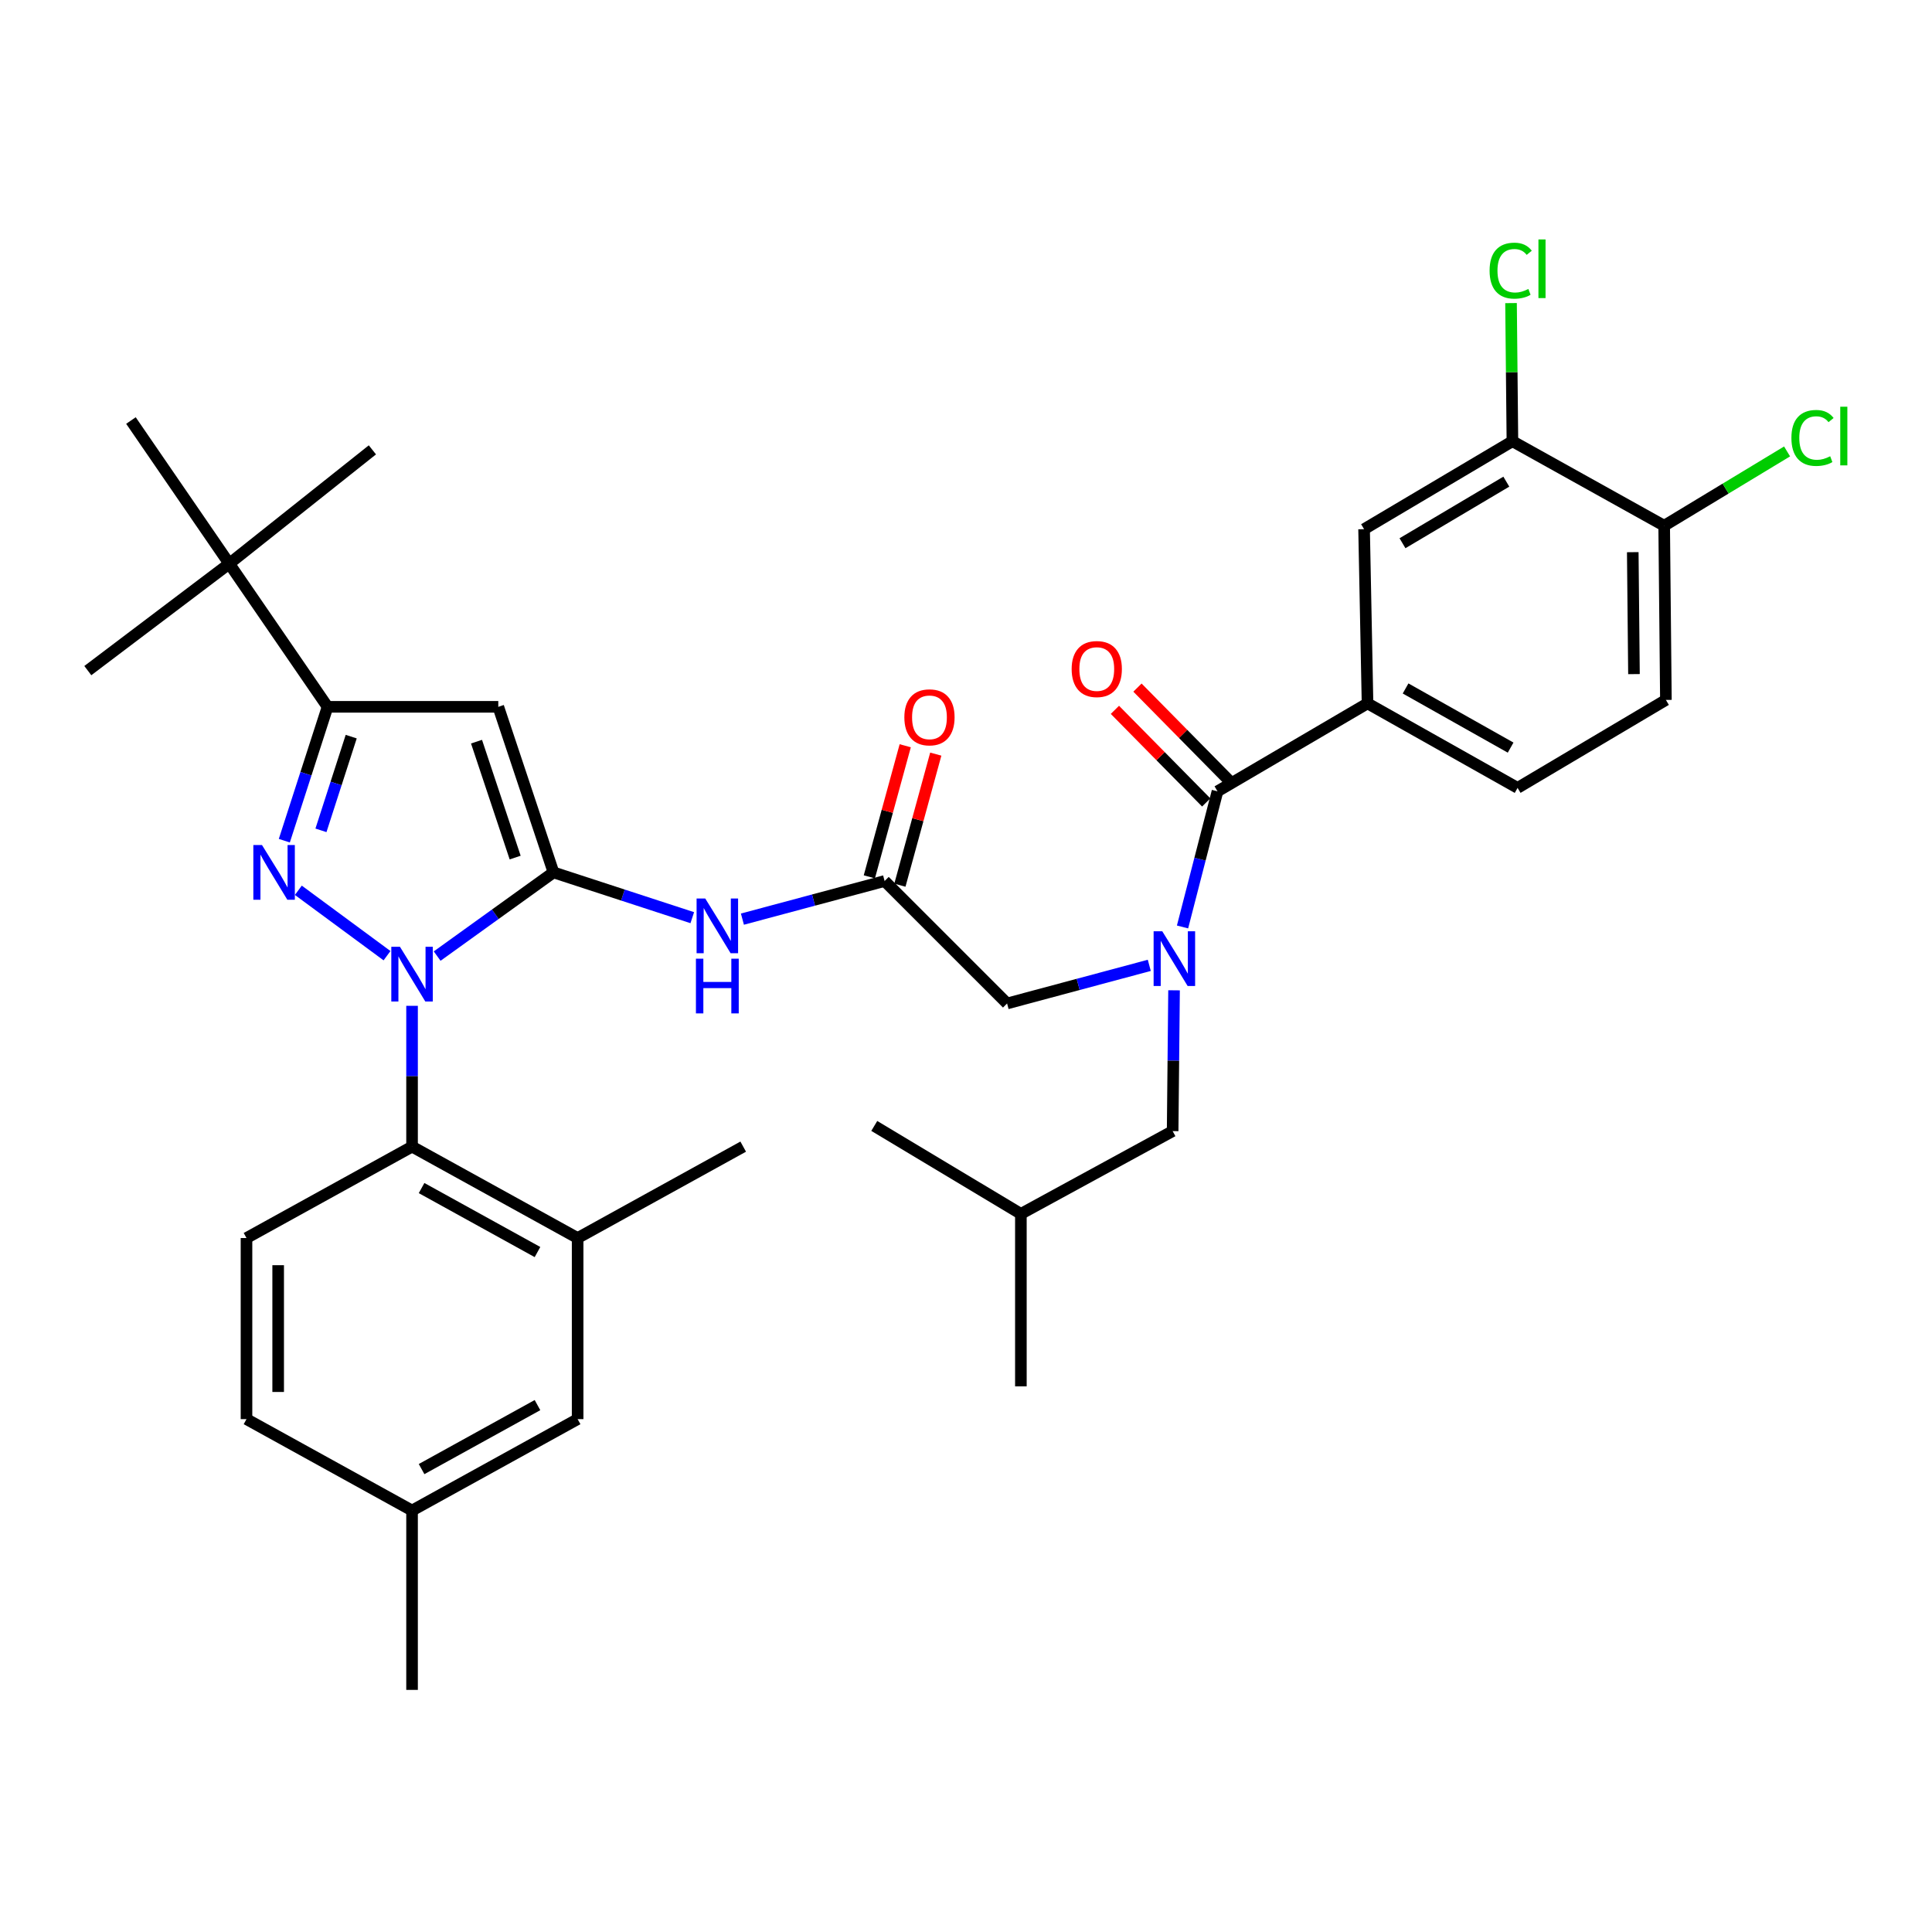 <?xml version='1.0' encoding='iso-8859-1'?>
<svg version='1.1' baseProfile='full'
              xmlns='http://www.w3.org/2000/svg'
                      xmlns:rdkit='http://www.rdkit.org/xml'
                      xmlns:xlink='http://www.w3.org/1999/xlink'
                  xml:space='preserve'
width='1000px' height='1000px' viewBox='0 0 1000 1000'>
<!-- END OF HEADER -->
<rect style='opacity:1.0;fill:#FFFFFF;stroke:none' width='1000' height='1000' x='0' y='0'> </rect>
<path class='bond-0' d='M 457.877,456.014 L 421.075,465.878' style='fill:none;fill-rule:evenodd;stroke:#000000;stroke-width:6px;stroke-linecap:butt;stroke-linejoin:miter;stroke-opacity:1' />
<path class='bond-0' d='M 421.075,465.878 L 384.274,475.741' style='fill:none;fill-rule:evenodd;stroke:#0000FF;stroke-width:6px;stroke-linecap:butt;stroke-linejoin:miter;stroke-opacity:1' />
<path class='bond-1' d='M 465.783,458.178 L 475.07,424.253' style='fill:none;fill-rule:evenodd;stroke:#000000;stroke-width:6px;stroke-linecap:butt;stroke-linejoin:miter;stroke-opacity:1' />
<path class='bond-1' d='M 475.07,424.253 L 484.356,390.328' style='fill:none;fill-rule:evenodd;stroke:#FF0000;stroke-width:6px;stroke-linecap:butt;stroke-linejoin:miter;stroke-opacity:1' />
<path class='bond-1' d='M 449.971,453.85 L 459.258,419.925' style='fill:none;fill-rule:evenodd;stroke:#000000;stroke-width:6px;stroke-linecap:butt;stroke-linejoin:miter;stroke-opacity:1' />
<path class='bond-1' d='M 459.258,419.925 L 468.544,386' style='fill:none;fill-rule:evenodd;stroke:#FF0000;stroke-width:6px;stroke-linecap:butt;stroke-linejoin:miter;stroke-opacity:1' />
<path class='bond-2' d='M 457.877,456.014 L 521.265,519.393' style='fill:none;fill-rule:evenodd;stroke:#000000;stroke-width:6px;stroke-linecap:butt;stroke-linejoin:miter;stroke-opacity:1' />
<path class='bond-3' d='M 521.265,519.393 L 558.067,509.53' style='fill:none;fill-rule:evenodd;stroke:#000000;stroke-width:6px;stroke-linecap:butt;stroke-linejoin:miter;stroke-opacity:1' />
<path class='bond-3' d='M 558.067,509.53 L 594.869,499.666' style='fill:none;fill-rule:evenodd;stroke:#0000FF;stroke-width:6px;stroke-linecap:butt;stroke-linejoin:miter;stroke-opacity:1' />
<path class='bond-4' d='M 358.322,474.989 L 322.403,463.27' style='fill:none;fill-rule:evenodd;stroke:#0000FF;stroke-width:6px;stroke-linecap:butt;stroke-linejoin:miter;stroke-opacity:1' />
<path class='bond-4' d='M 322.403,463.27 L 286.484,451.552' style='fill:none;fill-rule:evenodd;stroke:#000000;stroke-width:6px;stroke-linecap:butt;stroke-linejoin:miter;stroke-opacity:1' />
<path class='bond-5' d='M 612.077,479.792 L 621.124,444.693' style='fill:none;fill-rule:evenodd;stroke:#0000FF;stroke-width:6px;stroke-linecap:butt;stroke-linejoin:miter;stroke-opacity:1' />
<path class='bond-5' d='M 621.124,444.693 L 630.172,409.594' style='fill:none;fill-rule:evenodd;stroke:#000000;stroke-width:6px;stroke-linecap:butt;stroke-linejoin:miter;stroke-opacity:1' />
<path class='bond-6' d='M 607.686,512.579 L 607.322,549.019' style='fill:none;fill-rule:evenodd;stroke:#0000FF;stroke-width:6px;stroke-linecap:butt;stroke-linejoin:miter;stroke-opacity:1' />
<path class='bond-6' d='M 607.322,549.019 L 606.957,585.459' style='fill:none;fill-rule:evenodd;stroke:#000000;stroke-width:6px;stroke-linecap:butt;stroke-linejoin:miter;stroke-opacity:1' />
<path class='bond-7' d='M 213.278,520.612 L 213.278,557.052' style='fill:none;fill-rule:evenodd;stroke:#0000FF;stroke-width:6px;stroke-linecap:butt;stroke-linejoin:miter;stroke-opacity:1' />
<path class='bond-7' d='M 213.278,557.052 L 213.278,593.492' style='fill:none;fill-rule:evenodd;stroke:#000000;stroke-width:6px;stroke-linecap:butt;stroke-linejoin:miter;stroke-opacity:1' />
<path class='bond-8' d='M 226.273,494.871 L 256.378,473.211' style='fill:none;fill-rule:evenodd;stroke:#0000FF;stroke-width:6px;stroke-linecap:butt;stroke-linejoin:miter;stroke-opacity:1' />
<path class='bond-8' d='M 256.378,473.211 L 286.484,451.552' style='fill:none;fill-rule:evenodd;stroke:#000000;stroke-width:6px;stroke-linecap:butt;stroke-linejoin:miter;stroke-opacity:1' />
<path class='bond-9' d='M 200.32,494.663 L 154.422,460.812' style='fill:none;fill-rule:evenodd;stroke:#0000FF;stroke-width:6px;stroke-linecap:butt;stroke-linejoin:miter;stroke-opacity:1' />
<path class='bond-10' d='M 286.484,451.552 L 257.914,365.85' style='fill:none;fill-rule:evenodd;stroke:#000000;stroke-width:6px;stroke-linecap:butt;stroke-linejoin:miter;stroke-opacity:1' />
<path class='bond-10' d='M 266.646,443.881 L 246.647,383.89' style='fill:none;fill-rule:evenodd;stroke:#000000;stroke-width:6px;stroke-linecap:butt;stroke-linejoin:miter;stroke-opacity:1' />
<path class='bond-11' d='M 257.914,365.85 L 169.544,365.85' style='fill:none;fill-rule:evenodd;stroke:#000000;stroke-width:6px;stroke-linecap:butt;stroke-linejoin:miter;stroke-opacity:1' />
<path class='bond-12' d='M 169.544,365.85 L 118.66,291.761' style='fill:none;fill-rule:evenodd;stroke:#000000;stroke-width:6px;stroke-linecap:butt;stroke-linejoin:miter;stroke-opacity:1' />
<path class='bond-13' d='M 169.544,365.85 L 158.355,400.495' style='fill:none;fill-rule:evenodd;stroke:#000000;stroke-width:6px;stroke-linecap:butt;stroke-linejoin:miter;stroke-opacity:1' />
<path class='bond-13' d='M 158.355,400.495 L 147.166,435.14' style='fill:none;fill-rule:evenodd;stroke:#0000FF;stroke-width:6px;stroke-linecap:butt;stroke-linejoin:miter;stroke-opacity:1' />
<path class='bond-13' d='M 181.787,381.282 L 173.955,405.533' style='fill:none;fill-rule:evenodd;stroke:#000000;stroke-width:6px;stroke-linecap:butt;stroke-linejoin:miter;stroke-opacity:1' />
<path class='bond-13' d='M 173.955,405.533 L 166.123,429.785' style='fill:none;fill-rule:evenodd;stroke:#0000FF;stroke-width:6px;stroke-linecap:butt;stroke-linejoin:miter;stroke-opacity:1' />
<path class='bond-14' d='M 707.832,364.065 L 706.047,273.901' style='fill:none;fill-rule:evenodd;stroke:#000000;stroke-width:6px;stroke-linecap:butt;stroke-linejoin:miter;stroke-opacity:1' />
<path class='bond-15' d='M 707.832,364.065 L 785.5,407.809' style='fill:none;fill-rule:evenodd;stroke:#000000;stroke-width:6px;stroke-linecap:butt;stroke-linejoin:miter;stroke-opacity:1' />
<path class='bond-15' d='M 727.527,356.343 L 781.895,386.963' style='fill:none;fill-rule:evenodd;stroke:#000000;stroke-width:6px;stroke-linecap:butt;stroke-linejoin:miter;stroke-opacity:1' />
<path class='bond-16' d='M 707.832,364.065 L 630.172,409.594' style='fill:none;fill-rule:evenodd;stroke:#000000;stroke-width:6px;stroke-linecap:butt;stroke-linejoin:miter;stroke-opacity:1' />
<path class='bond-17' d='M 636.009,403.839 L 612.379,379.871' style='fill:none;fill-rule:evenodd;stroke:#000000;stroke-width:6px;stroke-linecap:butt;stroke-linejoin:miter;stroke-opacity:1' />
<path class='bond-17' d='M 612.379,379.871 L 588.748,355.902' style='fill:none;fill-rule:evenodd;stroke:#FF0000;stroke-width:6px;stroke-linecap:butt;stroke-linejoin:miter;stroke-opacity:1' />
<path class='bond-17' d='M 624.336,415.348 L 600.705,391.38' style='fill:none;fill-rule:evenodd;stroke:#000000;stroke-width:6px;stroke-linecap:butt;stroke-linejoin:miter;stroke-opacity:1' />
<path class='bond-17' d='M 600.705,391.38 L 577.074,367.412' style='fill:none;fill-rule:evenodd;stroke:#FF0000;stroke-width:6px;stroke-linecap:butt;stroke-linejoin:miter;stroke-opacity:1' />
<path class='bond-18' d='M 782.823,228.373 L 706.047,273.901' style='fill:none;fill-rule:evenodd;stroke:#000000;stroke-width:6px;stroke-linecap:butt;stroke-linejoin:miter;stroke-opacity:1' />
<path class='bond-18' d='M 779.668,249.303 L 725.925,281.173' style='fill:none;fill-rule:evenodd;stroke:#000000;stroke-width:6px;stroke-linecap:butt;stroke-linejoin:miter;stroke-opacity:1' />
<path class='bond-19' d='M 782.823,228.373 L 782.465,192.628' style='fill:none;fill-rule:evenodd;stroke:#000000;stroke-width:6px;stroke-linecap:butt;stroke-linejoin:miter;stroke-opacity:1' />
<path class='bond-19' d='M 782.465,192.628 L 782.108,156.882' style='fill:none;fill-rule:evenodd;stroke:#00CC00;stroke-width:6px;stroke-linecap:butt;stroke-linejoin:miter;stroke-opacity:1' />
<path class='bond-20' d='M 782.823,228.373 L 861.375,272.116' style='fill:none;fill-rule:evenodd;stroke:#000000;stroke-width:6px;stroke-linecap:butt;stroke-linejoin:miter;stroke-opacity:1' />
<path class='bond-21' d='M 861.375,272.116 L 862.267,362.28' style='fill:none;fill-rule:evenodd;stroke:#000000;stroke-width:6px;stroke-linecap:butt;stroke-linejoin:miter;stroke-opacity:1' />
<path class='bond-21' d='M 845.116,285.803 L 845.741,348.918' style='fill:none;fill-rule:evenodd;stroke:#000000;stroke-width:6px;stroke-linecap:butt;stroke-linejoin:miter;stroke-opacity:1' />
<path class='bond-22' d='M 861.375,272.116 L 893.181,252.885' style='fill:none;fill-rule:evenodd;stroke:#000000;stroke-width:6px;stroke-linecap:butt;stroke-linejoin:miter;stroke-opacity:1' />
<path class='bond-22' d='M 893.181,252.885 L 924.988,233.654' style='fill:none;fill-rule:evenodd;stroke:#00CC00;stroke-width:6px;stroke-linecap:butt;stroke-linejoin:miter;stroke-opacity:1' />
<path class='bond-23' d='M 785.5,407.809 L 862.267,362.28' style='fill:none;fill-rule:evenodd;stroke:#000000;stroke-width:6px;stroke-linecap:butt;stroke-linejoin:miter;stroke-opacity:1' />
<path class='bond-24' d='M 606.957,585.459 L 528.406,628.3' style='fill:none;fill-rule:evenodd;stroke:#000000;stroke-width:6px;stroke-linecap:butt;stroke-linejoin:miter;stroke-opacity:1' />
<path class='bond-25' d='M 528.406,628.3 L 452.522,582.781' style='fill:none;fill-rule:evenodd;stroke:#000000;stroke-width:6px;stroke-linecap:butt;stroke-linejoin:miter;stroke-opacity:1' />
<path class='bond-26' d='M 528.406,628.3 L 528.406,717.572' style='fill:none;fill-rule:evenodd;stroke:#000000;stroke-width:6px;stroke-linecap:butt;stroke-linejoin:miter;stroke-opacity:1' />
<path class='bond-27' d='M 213.278,593.492 L 298.979,640.805' style='fill:none;fill-rule:evenodd;stroke:#000000;stroke-width:6px;stroke-linecap:butt;stroke-linejoin:miter;stroke-opacity:1' />
<path class='bond-27' d='M 218.21,614.94 L 278.201,648.06' style='fill:none;fill-rule:evenodd;stroke:#000000;stroke-width:6px;stroke-linecap:butt;stroke-linejoin:miter;stroke-opacity:1' />
<path class='bond-28' d='M 213.278,593.492 L 127.586,640.805' style='fill:none;fill-rule:evenodd;stroke:#000000;stroke-width:6px;stroke-linecap:butt;stroke-linejoin:miter;stroke-opacity:1' />
<path class='bond-29' d='M 298.979,640.805 L 298.979,734.539' style='fill:none;fill-rule:evenodd;stroke:#000000;stroke-width:6px;stroke-linecap:butt;stroke-linejoin:miter;stroke-opacity:1' />
<path class='bond-30' d='M 298.979,640.805 L 384.681,593.492' style='fill:none;fill-rule:evenodd;stroke:#000000;stroke-width:6px;stroke-linecap:butt;stroke-linejoin:miter;stroke-opacity:1' />
<path class='bond-31' d='M 118.66,291.761 L 45.455,347.107' style='fill:none;fill-rule:evenodd;stroke:#000000;stroke-width:6px;stroke-linecap:butt;stroke-linejoin:miter;stroke-opacity:1' />
<path class='bond-32' d='M 118.66,291.761 L 67.777,217.663' style='fill:none;fill-rule:evenodd;stroke:#000000;stroke-width:6px;stroke-linecap:butt;stroke-linejoin:miter;stroke-opacity:1' />
<path class='bond-33' d='M 118.66,291.761 L 192.75,232.845' style='fill:none;fill-rule:evenodd;stroke:#000000;stroke-width:6px;stroke-linecap:butt;stroke-linejoin:miter;stroke-opacity:1' />
<path class='bond-34' d='M 127.586,640.805 L 127.586,734.539' style='fill:none;fill-rule:evenodd;stroke:#000000;stroke-width:6px;stroke-linecap:butt;stroke-linejoin:miter;stroke-opacity:1' />
<path class='bond-34' d='M 143.979,654.865 L 143.979,720.479' style='fill:none;fill-rule:evenodd;stroke:#000000;stroke-width:6px;stroke-linecap:butt;stroke-linejoin:miter;stroke-opacity:1' />
<path class='bond-35' d='M 298.979,734.539 L 213.278,781.843' style='fill:none;fill-rule:evenodd;stroke:#000000;stroke-width:6px;stroke-linecap:butt;stroke-linejoin:miter;stroke-opacity:1' />
<path class='bond-35' d='M 278.202,727.282 L 218.211,760.395' style='fill:none;fill-rule:evenodd;stroke:#000000;stroke-width:6px;stroke-linecap:butt;stroke-linejoin:miter;stroke-opacity:1' />
<path class='bond-36' d='M 127.586,734.539 L 213.278,781.843' style='fill:none;fill-rule:evenodd;stroke:#000000;stroke-width:6px;stroke-linecap:butt;stroke-linejoin:miter;stroke-opacity:1' />
<path class='bond-37' d='M 213.278,781.843 L 213.278,874.685' style='fill:none;fill-rule:evenodd;stroke:#000000;stroke-width:6px;stroke-linecap:butt;stroke-linejoin:miter;stroke-opacity:1' />
<path  class='atom-1' d='M 468.092 371.286
Q 468.092 364.486, 471.452 360.686
Q 474.812 356.886, 481.092 356.886
Q 487.372 356.886, 490.732 360.686
Q 494.092 364.486, 494.092 371.286
Q 494.092 378.166, 490.692 382.086
Q 487.292 385.966, 481.092 385.966
Q 474.852 385.966, 471.452 382.086
Q 468.092 378.206, 468.092 371.286
M 481.092 382.766
Q 485.412 382.766, 487.732 379.886
Q 490.092 376.966, 490.092 371.286
Q 490.092 365.726, 487.732 362.926
Q 485.412 360.086, 481.092 360.086
Q 476.772 360.086, 474.412 362.886
Q 472.092 365.686, 472.092 371.286
Q 472.092 377.006, 474.412 379.886
Q 476.772 382.766, 481.092 382.766
' fill='#FF0000'/>
<path  class='atom-3' d='M 365.033 465.06
L 374.313 480.06
Q 375.233 481.54, 376.713 484.22
Q 378.193 486.9, 378.273 487.06
L 378.273 465.06
L 382.033 465.06
L 382.033 493.38
L 378.153 493.38
L 368.193 476.98
Q 367.033 475.06, 365.793 472.86
Q 364.593 470.66, 364.233 469.98
L 364.233 493.38
L 360.553 493.38
L 360.553 465.06
L 365.033 465.06
' fill='#0000FF'/>
<path  class='atom-3' d='M 360.213 496.212
L 364.053 496.212
L 364.053 508.252
L 378.533 508.252
L 378.533 496.212
L 382.373 496.212
L 382.373 524.532
L 378.533 524.532
L 378.533 511.452
L 364.053 511.452
L 364.053 524.532
L 360.213 524.532
L 360.213 496.212
' fill='#0000FF'/>
<path  class='atom-4' d='M 601.59 482.027
L 610.87 497.027
Q 611.79 498.507, 613.27 501.187
Q 614.75 503.867, 614.83 504.027
L 614.83 482.027
L 618.59 482.027
L 618.59 510.347
L 614.71 510.347
L 604.75 493.947
Q 603.59 492.027, 602.35 489.827
Q 601.15 487.627, 600.79 486.947
L 600.79 510.347
L 597.11 510.347
L 597.11 482.027
L 601.59 482.027
' fill='#0000FF'/>
<path  class='atom-5' d='M 207.018 490.06
L 216.298 505.06
Q 217.218 506.54, 218.698 509.22
Q 220.178 511.9, 220.258 512.06
L 220.258 490.06
L 224.018 490.06
L 224.018 518.38
L 220.138 518.38
L 210.178 501.98
Q 209.018 500.06, 207.778 497.86
Q 206.578 495.66, 206.218 494.98
L 206.218 518.38
L 202.538 518.38
L 202.538 490.06
L 207.018 490.06
' fill='#0000FF'/>
<path  class='atom-9' d='M 135.606 437.392
L 144.886 452.392
Q 145.806 453.872, 147.286 456.552
Q 148.766 459.232, 148.846 459.392
L 148.846 437.392
L 152.606 437.392
L 152.606 465.712
L 148.726 465.712
L 138.766 449.312
Q 137.606 447.392, 136.366 445.192
Q 135.166 442.992, 134.806 442.312
L 134.806 465.712
L 131.126 465.712
L 131.126 437.392
L 135.606 437.392
' fill='#0000FF'/>
<path  class='atom-12' d='M 554.686 346.295
Q 554.686 339.495, 558.046 335.695
Q 561.406 331.895, 567.686 331.895
Q 573.966 331.895, 577.326 335.695
Q 580.686 339.495, 580.686 346.295
Q 580.686 353.175, 577.286 357.095
Q 573.886 360.975, 567.686 360.975
Q 561.446 360.975, 558.046 357.095
Q 554.686 353.215, 554.686 346.295
M 567.686 357.775
Q 572.006 357.775, 574.326 354.895
Q 576.686 351.975, 576.686 346.295
Q 576.686 340.735, 574.326 337.935
Q 572.006 335.095, 567.686 335.095
Q 563.366 335.095, 561.006 337.895
Q 558.686 340.695, 558.686 346.295
Q 558.686 352.015, 561.006 354.895
Q 563.366 357.775, 567.686 357.775
' fill='#FF0000'/>
<path  class='atom-34' d='M 771.01 140.091
Q 771.01 133.051, 774.29 129.371
Q 777.61 125.651, 783.89 125.651
Q 789.73 125.651, 792.85 129.771
L 790.21 131.931
Q 787.93 128.931, 783.89 128.931
Q 779.61 128.931, 777.33 131.811
Q 775.09 134.651, 775.09 140.091
Q 775.09 145.691, 777.41 148.571
Q 779.77 151.451, 784.33 151.451
Q 787.45 151.451, 791.09 149.571
L 792.21 152.571
Q 790.73 153.531, 788.49 154.091
Q 786.25 154.651, 783.77 154.651
Q 777.61 154.651, 774.29 150.891
Q 771.01 147.131, 771.01 140.091
' fill='#00CC00'/>
<path  class='atom-34' d='M 796.29 123.931
L 799.97 123.931
L 799.97 154.291
L 796.29 154.291
L 796.29 123.931
' fill='#00CC00'/>
<path  class='atom-35' d='M 927.231 226.676
Q 927.231 219.636, 930.511 215.956
Q 933.831 212.236, 940.111 212.236
Q 945.951 212.236, 949.071 216.356
L 946.431 218.516
Q 944.151 215.516, 940.111 215.516
Q 935.831 215.516, 933.551 218.396
Q 931.311 221.236, 931.311 226.676
Q 931.311 232.276, 933.631 235.156
Q 935.991 238.036, 940.551 238.036
Q 943.671 238.036, 947.311 236.156
L 948.431 239.156
Q 946.951 240.116, 944.711 240.676
Q 942.471 241.236, 939.991 241.236
Q 933.831 241.236, 930.511 237.476
Q 927.231 233.716, 927.231 226.676
' fill='#00CC00'/>
<path  class='atom-35' d='M 952.511 210.516
L 956.191 210.516
L 956.191 240.876
L 952.511 240.876
L 952.511 210.516
' fill='#00CC00'/>
</svg>
